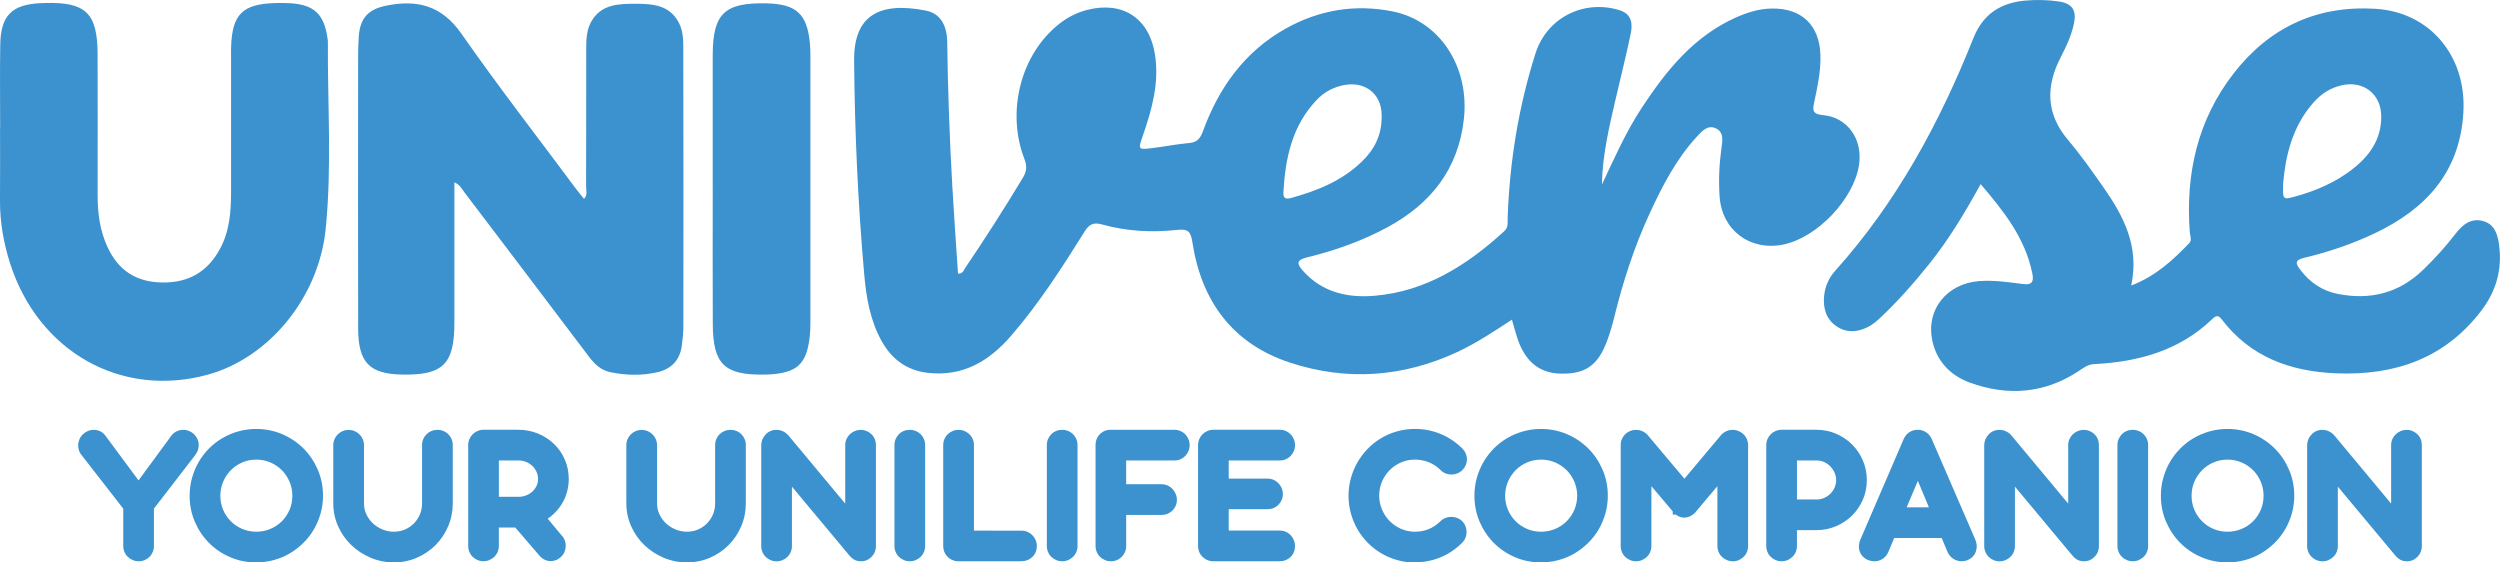<?xml version="1.0" encoding="UTF-8"?>
<svg id="Layer_2" data-name="Layer 2" xmlns="http://www.w3.org/2000/svg" viewBox="0 0 988.79 222.47">
  <defs>
    <style>
      .cls-1 {
        fill: #3b92cf;
        stroke-width: 0px;
      }
    </style>
  </defs>
  <g id="Layer_1-2" data-name="Layer 1">
    <g>
      <g>
        <path class="cls-1" d="M179.72,72.12c0,18.88,0,37.18,0,55.48,0,16.43-4.49,20.87-20.7,20.55-12.9-.26-17.32-4.74-17.36-18.2-.09-33.79-.04-67.57-.02-101.36,0-4.66-.05-9.33.25-13.97.47-7.33,3.62-10.88,10.69-12.35,12.23-2.54,22.07-.2,29.9,11.03,14.55,20.87,30.18,40.99,45.36,61.41.97,1.31,2.04,2.56,3.15,3.95,1.5-1.55.81-3.28.82-4.8.06-17.98.03-35.95.04-53.93,0-3.84.03-7.77,1.9-11.2,3.93-7.18,11.03-7.24,17.9-7.24,6.61,0,13.21.6,16.8,7.4,2.01,3.79,1.79,8.12,1.8,12.24.09,35.95.07,71.9.03,107.85,0,2.65-.27,5.32-.64,7.95-.78,5.45-4.08,8.98-9.48,10.25-6.26,1.47-12.54,1.31-18.81.01-3.85-.8-6.33-3.36-8.6-6.36-16.34-21.64-32.73-43.24-49.13-64.84-.96-1.27-1.62-2.87-3.91-3.87Z"/>
        <path class="cls-1" d="M.06,50.64C.06,39.66-.08,28.68.1,17.7.28,6.13,4.65,1.78,16.11,1.25c.5-.02,1-.04,1.5-.05,16.29-.5,20.93,3.9,20.99,20.17.07,18.64.03,37.28.01,55.91,0,7.06.9,13.92,3.9,20.41,4.26,9.23,11.32,13.88,21.6,14.04,10.36.16,17.9-4.13,22.83-13.16,3.89-7.11,4.45-14.87,4.45-22.75,0-17.64,0-35.28,0-52.92,0-1.5-.03-3,.02-4.49.45-12.75,4.55-16.82,17.36-17.2,1.99-.06,3.99-.04,5.98.07,9.33.52,13.39,4.28,14.74,13.59.07.49.19.99.19,1.48-.15,24.78,1.63,49.61-.88,74.31-2.76,27.11-22.5,50.88-46.56,57.51-34.25,9.44-67.07-9.03-78.27-44.07C1.39,95.99-.07,87.67,0,79.1c.08-9.48.02-18.97.02-28.46h.04Z"/>
        <path class="cls-1" d="M281.89,74.81c0-17.64-.03-35.28,0-52.92.03-16.51,4.62-20.92,21.25-20.56,11.87.26,16.12,4.18,17.2,15.94.17,1.82.19,3.66.2,5.49.01,34.78.01,69.56,0,104.34,0,1.99-.05,4-.27,5.98-1.22,10.9-4.93,14.35-15.99,15.03-.66.04-1.33.04-2,.05-15.76.24-20.28-4.1-20.36-19.93-.09-17.81-.02-35.61-.02-53.42Z"/>
        <path class="cls-1" d="M720.97,45.52c-4.03-.35-4.11-1.86-3.45-4.97,1.31-6.17,2.68-12.38,2.49-18.74-.37-11.98-7.54-18.7-19.45-18.43-4.91.11-9.49,1.54-13.93,3.52-16.71,7.44-27.59,21-37.28,35.73-6.29,9.55-10.89,20.01-15.77,30.38.19-11.23,2.7-22.03,5.19-32.82,2.05-8.9,4.31-17.76,6.17-26.7.85-4.09.57-8-4.64-9.54-14.17-4.2-28.56,3.19-33,17.2-6.67,21.05-10.2,42.65-10.99,64.71-.07,1.94.39,3.99-1.37,5.6-14.67,13.4-30.97,23.81-51.28,25.52-10.52.89-20.59-1.25-28.2-9.74-2.51-2.8-2.97-4.38,1.56-5.47,11.01-2.67,21.67-6.45,31.67-11.85,17.19-9.28,28.11-22.96,30.3-42.91,2.25-20.55-9.49-38.69-28.03-42.46-14.92-3.03-29.16-.67-42.43,6.75-16.33,9.13-26.48,23.42-32.77,40.65-1.06,2.89-2.33,4.36-5.49,4.63-4.79.41-9.54,1.37-14.32,1.96-5.94.73-5.87.69-3.92-4.95,3.62-10.43,6.55-21,4.75-32.21-2.3-14.29-12.86-21.09-26.88-17.44-4.09,1.06-7.75,2.94-11.05,5.57-15.09,11.96-20.96,34.55-13.67,53.42,1.06,2.75.94,4.79-.61,7.35-7.3,12.12-14.91,24.02-22.84,35.73-.59.88-.85,2.24-2.82,2.25-.76-11.54-1.61-23.09-2.26-34.64-1.06-18.94-1.78-37.9-2.01-56.87-.08-6.85-2.76-11.44-8.49-12.57-18.51-3.64-28.48,2.04-28.34,19.69.23,28.31,1.52,56.55,4.01,84.74.81,9.12,2.34,18.17,6.91,26.35,3.99,7.13,9.88,11.52,18.13,12.49,13.98,1.66,24.41-4.64,33.13-14.74,11.02-12.76,20.09-26.91,29-41.15,1.79-2.86,3.5-3.72,6.88-2.78,9.71,2.71,19.74,3.25,29.7,2.15,4.53-.5,5.41.82,6.05,4.97,3.59,23.32,15.94,40.11,38.69,47.56,22.38,7.32,44.6,5.75,66.08-4.23,7.54-3.51,14.46-8.11,21.6-12.8.79,2.7,1.41,5.1,2.19,7.45,3.01,9.05,8.61,13.64,16.8,13.89,10.02.3,15.06-3.18,18.7-13.09,1.09-2.96,1.98-6,2.74-9.06,3.46-14.08,7.88-27.82,13.95-41,5.02-10.9,10.49-21.56,18.7-30.5,1.96-2.13,4.33-4.95,7.64-3.32,3.28,1.61,2.52,5.08,2.11,8.05-.86,6.29-1.13,12.61-.69,18.93.92,13.29,11.99,21.57,25.07,18.97,13.45-2.68,28.06-18,30.08-31.55,1.51-10.12-4.54-18.83-14.31-19.67ZM507.6,76.1c.76-13.55,3.43-26.4,13.26-36.67,2.47-2.58,5.42-4.34,8.86-5.34,9.51-2.77,16.76,2.6,16.75,11.59.12,7.82-2.9,13.39-7.72,18.11-7.86,7.69-17.68,11.63-28.04,14.5-1.92.53-3.25.39-3.1-2.18Z"/>
        <path class="cls-1" d="M988.46,97.02c-.53-3.96-1.63-8.17-6.12-9.52-4.84-1.45-8.27,1.23-11.08,4.88-3.96,5.15-8.32,9.95-13,14.46-9.52,9.16-20.84,11.92-33.6,9.41-6.13-1.21-10.99-4.46-14.78-9.46-1.94-2.57-2.47-3.89,1.56-4.85,9.54-2.28,18.85-5.42,27.73-9.63,20.33-9.64,33.81-24.25,35.14-47.95,1.24-22.17-13.2-39.51-34.64-40.87-23.17-1.46-41.99,7.25-56.16,25.45-14.39,18.49-19.13,39.86-17.41,62.93.11,1.44.95,3.1-.25,4.33-6.44,6.66-13.15,12.97-22.92,16.73,3.3-15.43-2.97-27.4-10.94-38.78-4.48-6.4-8.99-12.83-14.03-18.78-8.84-10.43-8.85-21.32-2.84-32.88,2.15-4.14,4.1-8.35,5.11-12.94,1.21-5.46-.52-8.22-6.15-9.01-4.28-.6-8.61-.69-12.95-.32-9.8.84-16.81,5.32-20.58,14.77-13.39,33.57-30.38,65.03-54.71,92.12-2.5,2.78-4.01,6.17-4.37,9.89-.45,4.71.67,9.07,4.73,11.93,4.07,2.87,8.51,2.52,12.76.31,1.74-.91,3.31-2.23,4.75-3.58,7.04-6.62,13.4-13.87,19.44-21.41,7.7-9.62,14.02-20.14,20.23-31.43,9.26,10.83,17.63,21.43,20.44,35.33.64,3.18-.05,4.66-3.7,4.19-5.76-.74-11.52-1.62-17.39-1.16-12.64.99-20.98,11.16-18.51,23.32,1.68,8.27,7.14,14.01,14.9,16.83,14.91,5.41,29.39,4.37,42.92-4.5,1.92-1.26,3.63-2.69,6.21-2.82,17.55-.9,33.82-5.32,46.88-17.96,1.4-1.35,2.36-1.36,3.58.24,11.39,14.95,27.21,20.63,45.29,21.36,23.1.93,42.97-5.8,57.46-24.85,5.82-7.64,8.25-16.28,6.98-25.78ZM903.02,72.57c.94-10.92,3.6-22.57,12.09-32.12,3.06-3.45,6.78-5.8,11.32-6.77,8.49-1.8,15.31,3.57,15.39,12.28.09,9.3-4.8,15.95-11.84,21.3-6.55,4.98-13.98,8.17-21.87,10.37-5.27,1.47-5.26,1.49-5.09-5.06Z"/>
      </g>
      <g>
        <g>
          <path class="cls-1" d="M54.8,193.36l14.66-19.99c.4-.47.86-.83,1.39-1.05s1.07-.34,1.65-.34c.98,0,1.85.33,2.62.98.42.35.76.75,1.01,1.2.25.45.4.93.45,1.44.05.51,0,1.04-.15,1.58s-.43,1.07-.82,1.59l-16.73,21.67v15.52c0,.55-.11,1.08-.32,1.58-.21.5-.5.93-.86,1.27-.36.35-.79.63-1.28.84-.49.21-1.02.32-1.59.32s-1.08-.11-1.57-.32c-.5-.21-.94-.49-1.31-.84-.38-.35-.67-.77-.88-1.27-.21-.5-.32-1.02-.32-1.58v-15.49l-16.84-21.64c-.38-.42-.64-.89-.81-1.41-.16-.51-.23-1.03-.19-1.56s.18-1.04.41-1.54c.24-.5.58-.94,1.03-1.31.38-.35.8-.61,1.27-.79.47-.17.96-.26,1.46-.26.57,0,1.12.12,1.63.36.51.24.96.61,1.33,1.11l14.74,19.91Z"/>
          <path class="cls-1" d="M54.84,221.99c-.82,0-1.61-.16-2.36-.48-.71-.3-1.35-.71-1.89-1.22-.58-.54-1.04-1.2-1.36-1.96-.32-.74-.48-1.54-.48-2.35v-14.8l-16.38-21.05c-.54-.62-.93-1.32-1.17-2.07-.24-.75-.33-1.53-.28-2.3.06-.77.26-1.53.6-2.25.35-.75.86-1.4,1.52-1.96.56-.51,1.2-.9,1.91-1.16,1.51-.56,3.19-.51,4.62.16.81.38,1.52.96,2.09,1.72l13.13,17.74,13.14-17.9c.6-.71,1.32-1.25,2.13-1.6.77-.33,1.59-.5,2.44-.5,1.45,0,2.77.49,3.91,1.44.6.5,1.1,1.09,1.47,1.76.38.69.62,1.44.69,2.22.07.76,0,1.53-.21,2.31-.22.78-.61,1.54-1.16,2.27l-16.32,21.15v14.84c0,.82-.16,1.61-.48,2.36-.32.75-.76,1.4-1.31,1.93-.53.52-1.16.93-1.87,1.24-.73.32-1.54.48-2.39.48ZM37.1,173.99c-.26,0-.52.05-.77.14-.23.08-.42.2-.6.37l-.08.07c-.23.19-.39.4-.5.63-.13.28-.2.54-.22.82-.02.27.01.54.1.81.08.25.21.47.4.69l.08.1,17.26,22.18v16.17c0,.28.05.54.16.79.1.24.23.44.4.6.21.19.44.34.73.46.53.23,1.14.21,1.59,0,.27-.12.5-.26.69-.45.17-.16.3-.37.41-.62.11-.25.16-.51.16-.79v-16.21l17.14-22.21c.24-.31.4-.62.48-.91.08-.3.11-.58.09-.84-.02-.24-.09-.46-.21-.67-.13-.23-.3-.43-.54-.63-.69-.57-1.49-.65-2.21-.34-.22.1-.42.25-.61.46l-16.22,22.11-16.35-22.09c-.17-.22-.35-.38-.57-.48-.25-.11-.51-.17-.79-.17Z"/>
        </g>
        <g>
          <path class="cls-1" d="M101.3,171.65c3.38,0,6.55.64,9.53,1.91,2.97,1.27,5.57,3.02,7.78,5.23,2.21,2.21,3.96,4.8,5.23,7.76s1.91,6.13,1.91,9.51c0,2.25-.29,4.41-.88,6.49-.59,2.08-1.41,4.01-2.46,5.81-1.05,1.8-2.33,3.44-3.83,4.93-1.5,1.49-3.15,2.76-4.95,3.83-1.8,1.06-3.74,1.88-5.83,2.46s-4.26.86-6.51.86c-3.38,0-6.54-.64-9.51-1.91-2.96-1.27-5.54-3.02-7.73-5.23-2.19-2.21-3.91-4.79-5.18-7.74-1.26-2.95-1.89-6.11-1.89-9.49,0-2.25.29-4.41.86-6.49.58-2.07,1.39-4.02,2.44-5.83,1.05-1.81,2.31-3.46,3.79-4.95,1.48-1.49,3.11-2.76,4.91-3.81s3.74-1.87,5.81-2.46c2.07-.59,4.24-.88,6.49-.88ZM101.34,179.79c-2.25,0-4.36.43-6.32,1.28-1.96.85-3.67,2.01-5.14,3.49-1.46,1.48-2.62,3.2-3.47,5.17-.85,1.98-1.27,4.09-1.27,6.34s.42,4.4,1.27,6.38c.85,1.98,2.01,3.69,3.47,5.16,1.46,1.46,3.17,2.61,5.14,3.45,1.96.84,4.07,1.26,6.32,1.26s4.37-.42,6.36-1.26c1.99-.84,3.71-1.99,5.17-3.45,1.46-1.46,2.62-3.18,3.47-5.16.85-1.97,1.27-4.1,1.27-6.38s-.43-4.36-1.27-6.34c-.85-1.97-2.01-3.7-3.47-5.17-1.46-1.47-3.19-2.64-5.17-3.49-1.99-.85-4.11-1.28-6.36-1.28Z"/>
          <path class="cls-1" d="M101.3,222.44c-3.63,0-7.1-.7-10.3-2.08-3.19-1.37-6-3.28-8.36-5.66-2.35-2.38-4.24-5.2-5.59-8.36-1.36-3.19-2.05-6.64-2.05-10.27,0-2.42.31-4.78.94-7.02.62-2.23,1.5-4.35,2.63-6.3,1.13-1.95,2.51-3.75,4.1-5.36,1.59-1.61,3.38-2.99,5.33-4.13,1.94-1.13,4.05-2.02,6.28-2.65,2.24-.64,4.61-.96,7.03-.96,3.63,0,7.1.7,10.31,2.07,3.2,1.37,6.02,3.27,8.41,5.65,2.38,2.38,4.28,5.2,5.65,8.39,1.38,3.2,2.08,6.66,2.08,10.3,0,2.42-.32,4.79-.96,7.03-.63,2.23-1.52,4.34-2.65,6.28-1.13,1.94-2.53,3.74-4.15,5.34-1.61,1.6-3.41,2.99-5.34,4.13-1.94,1.15-4.07,2.04-6.32,2.66-2.25.62-4.62.93-7.04.93ZM101.3,173.65c-2.05,0-4.05.27-5.94.81-1.9.54-3.7,1.3-5.35,2.26-1.64.96-3.15,2.13-4.5,3.49-1.35,1.36-2.52,2.89-3.48,4.54-.96,1.66-1.71,3.46-2.24,5.36-.52,1.89-.79,3.89-.79,5.95,0,3.09.58,6.02,1.73,8.7,1.16,2.7,2.76,5.1,4.76,7.12,2,2.02,4.38,3.63,7.09,4.8,2.7,1.16,5.63,1.75,8.72,1.75,2.06,0,4.07-.27,5.98-.79,1.91-.53,3.71-1.28,5.35-2.25,1.65-.97,3.18-2.16,4.56-3.52,1.37-1.36,2.55-2.88,3.51-4.52.96-1.65,1.72-3.45,2.26-5.35.53-1.89.81-3.89.81-5.94,0-3.09-.59-6.02-1.75-8.72-1.17-2.72-2.79-5.12-4.81-7.14-2.02-2.02-4.43-3.64-7.16-4.81-2.71-1.16-5.65-1.75-8.74-1.75ZM101.34,214.3c-2.51,0-4.9-.48-7.1-1.42-2.19-.93-4.13-2.24-5.77-3.88-1.64-1.64-2.95-3.58-3.89-5.78-.95-2.22-1.44-4.63-1.44-7.17s.48-4.91,1.44-7.13c.94-2.19,2.25-4.14,3.89-5.79,1.64-1.65,3.58-2.97,5.76-3.92,2.21-.96,4.6-1.44,7.11-1.44s4.91.48,7.14,1.44c2.22.95,4.17,2.27,5.81,3.92,1.63,1.65,2.94,3.6,3.89,5.79.95,2.22,1.44,4.62,1.44,7.13s-.48,4.95-1.44,7.17c-.95,2.2-2.26,4.14-3.89,5.78-1.64,1.64-3.6,2.94-5.81,3.88-2.23.94-4.62,1.41-7.13,1.41ZM101.34,181.79c-1.96,0-3.82.37-5.52,1.11-1.72.74-3.24,1.77-4.51,3.06-1.28,1.29-2.31,2.82-3.05,4.56-.74,1.71-1.11,3.58-1.11,5.55s.37,3.87,1.11,5.58c.74,1.73,1.77,3.26,3.05,4.53,1.27,1.27,2.79,2.29,4.51,3.02,1.7.73,3.57,1.1,5.53,1.1s3.85-.37,5.58-1.1c1.74-.73,3.27-1.75,4.54-3.02,1.28-1.28,2.3-2.8,3.05-4.53.74-1.71,1.11-3.59,1.11-5.58s-.37-3.83-1.11-5.55c-.75-1.73-1.77-3.27-3.05-4.56-1.27-1.28-2.8-2.31-4.54-3.06-1.73-.74-3.6-1.11-5.57-1.11Z"/>
        </g>
        <g>
          <path class="cls-1" d="M141.95,199.1c0,1.85.38,3.58,1.12,5.18.75,1.6,1.76,2.99,3.04,4.18,1.27,1.19,2.75,2.12,4.42,2.81,1.67.69,3.42,1.03,5.25,1.03s3.54-.34,5.14-1.03c1.6-.69,2.99-1.62,4.16-2.81,1.17-1.19,2.11-2.58,2.79-4.18.69-1.6,1.03-3.32,1.03-5.18v-23.1c0-.58.11-1.11.32-1.59.21-.49.51-.91.88-1.28.38-.36.81-.64,1.31-.84.5-.2,1.02-.3,1.57-.3s1.11.1,1.59.3c.49.2.91.48,1.28.84.36.36.65.79.86,1.28.21.49.32,1.02.32,1.59v23.1c0,2.93-.56,5.69-1.67,8.29-1.11,2.6-2.63,4.86-4.56,6.79s-4.18,3.45-6.77,4.58c-2.59,1.12-5.36,1.69-8.31,1.69s-5.75-.56-8.4-1.69-4.98-2.65-6.99-4.58c-2.01-1.92-3.61-4.19-4.78-6.79-1.18-2.6-1.76-5.36-1.76-8.29v-23.02c0-.57.11-1.11.32-1.59.21-.49.5-.91.86-1.27.36-.36.79-.65,1.29-.86.5-.21,1.02-.32,1.58-.32s1.11.11,1.59.32c.49.21.92.5,1.29.86.38.36.67.79.88,1.27.21.49.32,1.02.32,1.59v23.02Z"/>
          <path class="cls-1" d="M155.75,222.44c-3.21,0-6.3-.62-9.18-1.85-2.86-1.21-5.42-2.89-7.59-4.97-2.19-2.09-3.95-4.59-5.22-7.41-1.29-2.85-1.94-5.91-1.94-9.11v-23.02c0-.85.16-1.65.49-2.39.31-.72.74-1.35,1.28-1.89.54-.54,1.19-.98,1.93-1.29,1.52-.65,3.3-.62,4.75,0,.71.31,1.34.73,1.88,1.26.56.55,1.01,1.19,1.33,1.91.32.74.49,1.54.49,2.39v23.02c0,1.55.31,3,.94,4.33.64,1.36,1.51,2.56,2.59,3.57,1.09,1.02,2.38,1.83,3.82,2.43,2.84,1.17,6.15,1.17,8.84.01,1.35-.58,2.54-1.38,3.53-2.38.99-1,1.79-2.2,2.38-3.56.58-1.34.87-2.82.87-4.39v-23.1c0-.85.16-1.66.49-2.39.31-.72.76-1.37,1.32-1.91.56-.54,1.22-.97,1.96-1.26,1.5-.6,3.24-.58,4.67,0,.73.3,1.38.73,1.93,1.28.54.54.97,1.18,1.28,1.89.32.74.49,1.55.49,2.39v23.1c0,3.18-.62,6.24-1.83,9.07-1.21,2.82-2.88,5.32-4.98,7.42-2.09,2.09-4.58,3.78-7.39,5-2.83,1.23-5.89,1.85-9.1,1.85ZM137.87,174.02c-.28,0-.54.05-.79.16-.26.11-.48.25-.66.43s-.33.4-.44.66c-.1.23-.15.5-.15.79v23.02c0,2.63.53,5.14,1.58,7.46,1.06,2.35,2.52,4.43,4.34,6.17,1.83,1.75,3.98,3.15,6.39,4.18,2.39,1.01,4.95,1.53,7.62,1.53s5.19-.51,7.51-1.52c2.34-1.02,4.41-2.42,6.15-4.16,1.73-1.73,3.12-3.81,4.13-6.16,1-2.34,1.51-4.86,1.51-7.5v-23.1c0-.3-.05-.56-.15-.8-.11-.26-.26-.47-.44-.66-.17-.17-.38-.31-.62-.41-.47-.19-1.12-.21-1.67,0-.26.1-.48.24-.67.43-.19.18-.33.39-.44.63-.1.24-.15.5-.15.8v23.1c0,2.12-.4,4.12-1.19,5.96-.78,1.83-1.86,3.44-3.21,4.8-1.35,1.37-2.97,2.46-4.79,3.24-3.67,1.58-8.11,1.58-11.94.01-1.89-.78-3.58-1.85-5.03-3.2-1.46-1.36-2.63-2.97-3.49-4.8-.87-1.86-1.31-3.89-1.31-6.02v-23.02c0-.3-.05-.56-.15-.8-.11-.25-.25-.45-.44-.64-.2-.2-.43-.35-.7-.47-.23-.1-.5-.15-.79-.15Z"/>
        </g>
        <g>
          <path class="cls-1" d="M187.18,176.07c0-.57.11-1.11.32-1.61.21-.5.5-.93.86-1.29.36-.36.79-.65,1.29-.86.5-.21,1.02-.32,1.57-.32h13.76c2.48,0,4.8.44,6.98,1.33,2.17.89,4.08,2.11,5.72,3.68,1.64,1.56,2.92,3.41,3.86,5.55.94,2.14,1.41,4.44,1.41,6.92,0,1.68-.23,3.28-.67,4.82-.45,1.54-1.09,2.95-1.91,4.24-.83,1.29-1.81,2.45-2.94,3.49-1.14,1.04-2.41,1.92-3.81,2.64l6.94,8.36c.42.4.74.86.94,1.37.2.51.29,1.03.28,1.56-.01.52-.12,1.04-.32,1.54-.2.5-.5.94-.9,1.31-.4.4-.83.69-1.29.88-.46.19-.93.28-1.41.28-1.03,0-1.93-.39-2.7-1.16l-10.43-12.11h-9.41v9.3c0,.55-.11,1.08-.32,1.58-.21.5-.51.93-.88,1.27-.38.35-.81.63-1.29.84-.49.21-1.02.32-1.59.32s-1.08-.11-1.57-.32c-.5-.21-.93-.49-1.29-.84-.36-.35-.65-.77-.86-1.27-.21-.5-.32-1.02-.32-1.58v-39.9ZM195.31,180.12v18.38h9.75c1.35,0,2.62-.24,3.81-.71,1.19-.47,2.22-1.12,3.09-1.93.87-.81,1.57-1.77,2.08-2.87.51-1.1.77-2.27.77-3.52s-.26-2.48-.77-3.62c-.51-1.14-1.21-2.13-2.08-2.98-.88-.85-1.91-1.52-3.09-2.01-1.19-.49-2.44-.73-3.77-.73h-9.79Z"/>
          <path class="cls-1" d="M191.23,221.99c-.82,0-1.61-.16-2.36-.48-.72-.31-1.36-.73-1.9-1.25-.55-.53-1-1.19-1.31-1.93-.32-.74-.48-1.54-.48-2.35v-39.9c0-.84.16-1.65.48-2.4.31-.73.74-1.38,1.29-1.93.54-.54,1.19-.98,1.93-1.29.75-.32,1.54-.48,2.36-.48h13.76c2.72,0,5.32.5,7.73,1.48,2.4.98,4.53,2.35,6.34,4.08,1.82,1.74,3.27,3.82,4.31,6.19,1.04,2.38,1.57,4.98,1.57,7.72,0,1.86-.25,3.67-.76,5.38-.5,1.71-1.22,3.31-2.15,4.75-.92,1.43-2.02,2.74-3.28,3.89-.67.61-1.38,1.17-2.13,1.68l5.38,6.48c.59.58,1.04,1.25,1.33,2,.3.76.44,1.55.42,2.33-.02.77-.17,1.52-.46,2.23-.31.77-.77,1.45-1.39,2.03-.54.54-1.2.99-1.91,1.28-.7.28-1.43.43-2.16.43-1.55,0-2.97-.6-4.11-1.75l-.1-.11-9.83-11.42h-6.5v7.3c0,.82-.16,1.61-.48,2.36-.32.76-.78,1.42-1.36,1.96-.54.5-1.17.91-1.86,1.22-.73.32-1.54.48-2.39.48ZM191.23,173.99c-.28,0-.54.05-.79.16-.26.11-.48.26-.66.44-.18.18-.32.4-.43.66-.11.25-.16.53-.16.83v39.9c0,.28.05.54.16.79.11.25.24.46.41.62.19.18.41.33.69.44.53.23,1.14.21,1.59,0,.28-.12.52-.28.73-.47.17-.16.3-.35.41-.6.11-.25.16-.51.16-.79v-11.3h12.33l10.97,12.74c.56.54,1.18.68,1.89.4.21-.09.42-.23.63-.44.23-.22.37-.41.46-.64.11-.28.17-.56.18-.84,0-.26-.04-.51-.15-.78-.09-.23-.24-.44-.45-.64l-.17-.18-8.52-10.27,2.2-1.14c1.24-.64,2.38-1.43,3.38-2.35,1-.92,1.88-1.95,2.61-3.09.72-1.12,1.28-2.37,1.68-3.72.39-1.35.59-2.78.59-4.26,0-2.19-.42-4.24-1.24-6.12-.83-1.88-1.97-3.53-3.41-4.91-1.45-1.38-3.16-2.48-5.09-3.27-1.92-.78-4.02-1.18-6.22-1.18h-13.76ZM205.06,200.5h-11.75v-22.38h11.79c1.58,0,3.1.3,4.53.88,1.42.58,2.67,1.4,3.73,2.42,1.05,1.02,1.9,2.23,2.51,3.59.63,1.39.95,2.89.95,4.44s-.32,3.01-.96,4.37c-.62,1.33-1.47,2.5-2.53,3.49-1.05.98-2.3,1.76-3.71,2.32-1.42.57-2.95.86-4.55.86ZM197.31,196.5h7.75c1.09,0,2.12-.19,3.06-.57.95-.38,1.79-.9,2.48-1.54.69-.64,1.22-1.38,1.63-2.25.39-.84.58-1.72.58-2.68s-.19-1.91-.59-2.8c-.41-.9-.96-1.7-1.65-2.37-.69-.67-1.52-1.2-2.46-1.59-.94-.39-1.95-.58-3.01-.58h-7.79v14.38Z"/>
        </g>
        <g>
          <path class="cls-1" d="M257.86,199.1c0,1.85.38,3.58,1.12,5.18.75,1.6,1.76,2.99,3.04,4.18,1.27,1.19,2.75,2.12,4.42,2.81,1.67.69,3.42,1.03,5.25,1.03s3.54-.34,5.14-1.03c1.6-.69,2.99-1.62,4.16-2.81,1.17-1.19,2.11-2.58,2.79-4.18.69-1.6,1.03-3.32,1.03-5.18v-23.1c0-.58.11-1.11.32-1.59.21-.49.51-.91.88-1.28.38-.36.81-.64,1.31-.84.5-.2,1.02-.3,1.57-.3s1.11.1,1.59.3c.49.2.91.48,1.28.84.36.36.65.79.86,1.28.21.49.32,1.02.32,1.59v23.1c0,2.93-.56,5.69-1.67,8.29-1.11,2.6-2.63,4.86-4.56,6.79s-4.18,3.45-6.77,4.58c-2.59,1.12-5.36,1.69-8.31,1.69s-5.75-.56-8.4-1.69-4.98-2.65-6.99-4.58c-2.01-1.92-3.61-4.19-4.78-6.79-1.18-2.6-1.76-5.36-1.76-8.29v-23.02c0-.57.11-1.11.32-1.59.21-.49.5-.91.86-1.27.36-.36.79-.65,1.29-.86.5-.21,1.02-.32,1.58-.32s1.11.11,1.59.32c.49.21.92.5,1.29.86.38.36.67.79.88,1.27.21.49.32,1.02.32,1.59v23.02Z"/>
          <path class="cls-1" d="M271.66,222.44c-3.21,0-6.3-.62-9.18-1.85-2.86-1.21-5.42-2.89-7.59-4.97-2.19-2.09-3.95-4.59-5.22-7.41-1.29-2.85-1.94-5.91-1.94-9.11v-23.02c0-.85.16-1.65.49-2.39.31-.72.74-1.35,1.28-1.89.54-.54,1.19-.98,1.93-1.29,1.52-.65,3.3-.62,4.75,0,.71.31,1.34.73,1.88,1.26.56.55,1.01,1.19,1.33,1.91.32.74.49,1.54.49,2.39v23.02c0,1.55.31,3,.94,4.33.64,1.36,1.51,2.56,2.59,3.57,1.09,1.02,2.38,1.83,3.82,2.43,2.84,1.17,6.15,1.17,8.84.01,1.35-.58,2.54-1.38,3.53-2.38.99-1,1.79-2.2,2.38-3.56.58-1.34.87-2.82.87-4.39v-23.1c0-.85.16-1.66.49-2.39.31-.72.76-1.37,1.32-1.91.56-.54,1.22-.97,1.96-1.26,1.5-.6,3.24-.58,4.67,0,.73.3,1.38.73,1.93,1.28.54.54.97,1.18,1.28,1.89.32.74.49,1.55.49,2.39v23.1c0,3.18-.62,6.24-1.83,9.07-1.21,2.82-2.88,5.32-4.98,7.42-2.09,2.09-4.58,3.78-7.39,5-2.83,1.23-5.89,1.85-9.1,1.85ZM253.78,174.02c-.28,0-.54.05-.79.16-.26.11-.48.25-.66.43s-.33.4-.44.66c-.1.23-.15.5-.15.79v23.02c0,2.63.53,5.14,1.58,7.46,1.06,2.35,2.52,4.43,4.34,6.17,1.83,1.75,3.98,3.15,6.39,4.18,2.39,1.01,4.95,1.53,7.62,1.53s5.19-.51,7.51-1.52c2.34-1.02,4.41-2.42,6.15-4.16,1.73-1.73,3.12-3.81,4.13-6.16,1-2.34,1.51-4.86,1.51-7.5v-23.1c0-.3-.05-.56-.15-.8-.11-.26-.26-.47-.44-.66-.17-.17-.38-.31-.62-.41-.47-.19-1.12-.21-1.67,0-.26.1-.48.24-.67.43-.19.18-.33.39-.44.63-.1.24-.15.5-.15.8v23.1c0,2.12-.4,4.12-1.19,5.96-.78,1.83-1.86,3.44-3.21,4.8-1.35,1.37-2.97,2.46-4.79,3.24-3.67,1.58-8.11,1.58-11.94.01-1.89-.78-3.58-1.85-5.03-3.2-1.46-1.36-2.63-2.97-3.49-4.8-.87-1.86-1.31-3.89-1.31-6.02v-23.02c0-.3-.05-.56-.15-.8-.11-.25-.25-.45-.44-.64-.2-.2-.43-.35-.7-.47-.23-.1-.5-.15-.79-.15Z"/>
        </g>
        <g>
          <path class="cls-1" d="M311.22,186.95v29.02c0,.55-.11,1.08-.32,1.58-.21.5-.51.93-.88,1.27-.38.35-.81.63-1.29.84-.49.21-1.02.32-1.59.32s-1.08-.11-1.57-.32c-.5-.21-.93-.49-1.29-.84-.36-.35-.65-.77-.86-1.27-.21-.5-.32-1.02-.32-1.58v-39.86c0-1.07.35-1.99,1.05-2.74.32-.42.74-.76,1.24-1.01.5-.25,1.09-.38,1.76-.38.6,0,1.18.13,1.74.39.56.26,1.06.64,1.48,1.14l25.95,31.16v-28.69c0-.58.11-1.11.34-1.59.23-.49.52-.91.9-1.26s.81-.63,1.31-.84c.5-.21,1.04-.32,1.61-.32s1.1.11,1.58.32c.47.21.89.49,1.26.84.36.35.64.77.84,1.26.2.49.3,1.02.3,1.59v39.97c0,.65-.14,1.25-.41,1.8-.28.55-.65,1-1.12,1.35-.3.28-.64.49-1.03.64s-.83.23-1.33.23h-.23c-.6-.02-1.12-.17-1.57-.43-.45-.26-.88-.64-1.28-1.14l-26.25-31.46Z"/>
          <path class="cls-1" d="M340.55,221.99h-.23c-1.01-.04-1.85-.28-2.58-.7-.66-.39-1.28-.93-1.83-1.62l-22.69-27.19v23.51c0,.82-.16,1.61-.48,2.36-.32.76-.78,1.42-1.36,1.96-.54.5-1.17.91-1.86,1.22-1.44.63-3.23.65-4.75,0-.72-.31-1.36-.73-1.9-1.25-.55-.53-1-1.19-1.31-1.93-.32-.74-.48-1.54-.48-2.35v-39.86c0-1.54.53-2.93,1.52-4.03.5-.63,1.13-1.14,1.87-1.51,1.48-.74,3.5-.82,5.24,0,.82.38,1.55.94,2.16,1.66l22.43,26.93v-23.16c0-.86.18-1.68.52-2.43.33-.72.79-1.35,1.35-1.88.54-.51,1.18-.92,1.9-1.22,1.5-.64,3.33-.63,4.79.02.69.31,1.3.72,1.83,1.23.56.54,1,1.19,1.3,1.93.3.73.45,1.52.45,2.35v39.97c0,.96-.21,1.87-.62,2.69-.4.8-.95,1.47-1.64,2-.46.41-1,.73-1.58.96-.62.24-1.31.36-2.05.36ZM309.22,181.43l29.79,35.7c.27.34.51.56.75.7.17.1.38.15.65.16h.14c.25,0,.46-.03.61-.09.15-.06.29-.14.4-.25l.17-.14c.22-.16.39-.37.52-.64.14-.27.2-.57.2-.91v-39.97c0-.31-.05-.59-.15-.84-.09-.23-.22-.42-.38-.58-.19-.19-.42-.34-.68-.46-.44-.2-1.09-.2-1.59.02-.29.12-.52.27-.73.46-.19.17-.33.38-.45.63-.1.22-.15.47-.15.76v34.21l-29.49-35.41c-.23-.27-.49-.47-.79-.61-.64-.3-1.36-.24-1.77-.04-.23.11-.4.26-.54.44l-.13.15c-.35.38-.51.8-.51,1.37v39.86c0,.28.05.54.16.79.11.25.24.46.41.62.19.18.41.33.69.44.53.23,1.14.21,1.59,0,.28-.12.52-.28.73-.47.17-.16.3-.35.41-.6.11-.25.16-.51.16-.79v-34.54Z"/>
        </g>
        <g>
          <path class="cls-1" d="M363.91,215.97c0,.55-.11,1.08-.32,1.58-.21.5-.51.93-.88,1.27-.38.35-.81.63-1.29.84-.49.21-1.02.32-1.59.32s-1.08-.11-1.57-.32c-.5-.21-.93-.49-1.29-.84-.36-.35-.65-.77-.86-1.27-.21-.5-.32-1.02-.32-1.58v-39.97c0-.58.11-1.11.32-1.59.21-.49.5-.91.86-1.28.36-.36.79-.64,1.29-.84.5-.2,1.02-.3,1.57-.3s1.11.1,1.59.3c.49.2.92.48,1.29.84.38.36.67.79.88,1.28.21.49.32,1.02.32,1.59v39.97Z"/>
          <path class="cls-1" d="M359.82,221.99c-.82,0-1.61-.16-2.36-.48-.72-.31-1.36-.73-1.9-1.25-.55-.53-1-1.19-1.31-1.93-.32-.74-.48-1.54-.48-2.35v-39.97c0-.85.16-1.66.49-2.39.31-.71.74-1.35,1.28-1.89.55-.55,1.21-.99,1.96-1.29,1.5-.6,3.24-.58,4.67,0,.72.3,1.37.72,1.92,1.25.56.55,1.01,1.19,1.33,1.92.32.74.49,1.55.49,2.39v39.97c0,.82-.16,1.61-.48,2.36-.32.76-.78,1.42-1.36,1.96-.54.5-1.17.91-1.86,1.22-.73.32-1.54.48-2.39.48ZM359.82,173.99c-.3,0-.57.05-.83.16-.25.1-.45.23-.62.4-.18.19-.33.4-.44.66-.1.24-.15.5-.15.8v39.97c0,.28.05.54.16.79.11.25.24.46.41.62.19.18.41.33.69.44.53.23,1.14.21,1.59,0,.28-.12.52-.28.73-.47.17-.16.3-.35.41-.6.11-.25.16-.51.16-.79v-39.97c0-.3-.05-.56-.15-.8-.11-.25-.25-.45-.44-.64-.19-.19-.41-.33-.66-.43-.24-.1-.52-.15-.83-.15Z"/>
        </g>
        <g>
          <path class="cls-1" d="M383.19,211.85l20.81.04c.58,0,1.11.11,1.59.32.49.21.91.51,1.28.88.36.38.65.81.86,1.29.21.49.32,1.02.32,1.59,0,1.18-.39,2.14-1.16,2.89-.78.75-1.74,1.12-2.89,1.12h-25.33c-.14,0-.27-.02-.39-.08-.1,0-.2-.02-.3-.07-.85-.23-1.55-.69-2.1-1.39-.55-.7-.82-1.52-.82-2.48v-39.97c0-.58.11-1.11.32-1.59.21-.49.5-.91.86-1.26.36-.35.79-.63,1.29-.84.5-.21,1.02-.32,1.57-.32s1.11.11,1.59.32c.49.21.92.49,1.29.84s.67.77.88,1.26c.21.49.32,1.02.32,1.59v35.85Z"/>
          <path class="cls-1" d="M404,221.99h-25.33c-.28,0-.55-.04-.81-.11-.19-.03-.37-.08-.55-.15-1.21-.35-2.22-1.04-3-2.04-.83-1.06-1.25-2.31-1.25-3.71v-39.97c0-.85.16-1.66.49-2.39.31-.72.75-1.36,1.31-1.89.54-.52,1.18-.94,1.9-1.25,1.52-.65,3.3-.62,4.75,0,.69.3,1.32.71,1.86,1.22.57.54,1.03,1.18,1.35,1.92.32.74.49,1.55.49,2.39v33.85l18.82.03c.84,0,1.65.16,2.39.48.73.32,1.37.76,1.92,1.32.53.55.95,1.18,1.26,1.88.32.74.49,1.55.49,2.39,0,1.71-.61,3.2-1.77,4.32-1.14,1.1-2.62,1.69-4.28,1.69ZM378.85,217.99h25.15c.63,0,1.1-.17,1.5-.56.26-.25.55-.64.55-1.45,0-.3-.05-.56-.15-.8-.12-.27-.27-.5-.47-.7-.18-.19-.39-.33-.64-.44-.23-.1-.49-.15-.79-.15l-22.81-.04v-37.85c0-.3-.05-.56-.15-.8-.1-.23-.24-.43-.41-.59-.21-.2-.45-.35-.73-.47-.46-.2-1.07-.21-1.59,0-.28.12-.5.26-.69.44-.17.17-.31.37-.42.61-.1.24-.15.5-.15.8v39.97c0,.5.13.89.4,1.24.28.36.61.58,1.04.69l.37.08Z"/>
        </g>
        <g>
          <path class="cls-1" d="M424.17,215.97c0,.55-.11,1.08-.32,1.58-.21.5-.51.93-.88,1.27-.38.35-.81.63-1.29.84-.49.21-1.02.32-1.59.32s-1.08-.11-1.57-.32c-.5-.21-.93-.49-1.29-.84-.36-.35-.65-.77-.86-1.27-.21-.5-.32-1.02-.32-1.58v-39.97c0-.58.11-1.11.32-1.59.21-.49.5-.91.86-1.28.36-.36.79-.64,1.29-.84.5-.2,1.02-.3,1.57-.3s1.11.1,1.59.3c.49.2.92.48,1.29.84.38.36.67.79.88,1.28.21.49.32,1.02.32,1.59v39.97Z"/>
          <path class="cls-1" d="M420.09,221.99c-.82,0-1.61-.16-2.36-.48-.72-.31-1.36-.73-1.9-1.25-.55-.53-1-1.19-1.31-1.93-.32-.74-.48-1.54-.48-2.35v-39.97c0-.85.16-1.66.49-2.39.31-.71.74-1.35,1.28-1.89.55-.55,1.21-.99,1.96-1.29,1.5-.6,3.24-.58,4.67,0,.72.3,1.37.72,1.92,1.25.56.55,1.01,1.19,1.33,1.92.32.74.49,1.55.49,2.39v39.97c0,.82-.16,1.61-.48,2.36-.32.76-.78,1.42-1.36,1.96-.54.5-1.17.91-1.86,1.22-.73.32-1.54.48-2.39.48ZM420.09,173.99c-.3,0-.57.05-.83.16-.25.1-.45.23-.62.4-.18.19-.33.4-.44.66-.1.24-.15.5-.15.8v39.97c0,.28.05.54.16.79.11.25.24.46.41.62.19.18.41.33.69.44.53.23,1.14.21,1.59,0,.28-.12.52-.28.73-.47.17-.16.3-.35.41-.6.11-.25.16-.51.16-.79v-39.97c0-.3-.05-.56-.15-.8-.11-.25-.25-.45-.44-.64-.19-.19-.41-.33-.66-.43-.24-.1-.52-.15-.83-.15Z"/>
        </g>
        <g>
          <path class="cls-1" d="M464.52,171.99c.57,0,1.11.11,1.59.32s.91.5,1.26.86c.35.36.63.79.84,1.29.21.5.32,1.04.32,1.61s-.11,1.08-.32,1.58c-.21.5-.49.93-.84,1.29-.35.36-.77.65-1.26.86s-1.02.32-1.59.32h-21.08v13.39h16.01c.57,0,1.11.11,1.59.34.49.23.91.53,1.27.92.36.39.65.83.86,1.33.21.5.32,1.04.32,1.61s-.11,1.07-.32,1.56c-.21.49-.5.91-.86,1.26-.36.35-.79.62-1.27.82-.49.2-1.02.3-1.59.3h-16.01v14.32c0,.58-.11,1.11-.32,1.59-.21.49-.51.91-.88,1.28s-.81.64-1.29.84c-.49.2-1.02.3-1.59.3s-1.11-.11-1.59-.32c-.49-.21-.91-.49-1.27-.84-.36-.35-.65-.77-.86-1.27-.21-.5-.32-1.02-.32-1.58v-40.09c0-.42.07-.87.23-1.33.15-.46.39-.88.71-1.26.32-.38.74-.69,1.24-.94.5-.25,1.12-.38,1.88-.38h25.16Z"/>
          <path class="cls-1" d="M439.36,221.99c-.85,0-1.66-.16-2.39-.49-.7-.31-1.33-.72-1.87-1.24-.55-.53-1-1.19-1.31-1.93-.32-.74-.48-1.54-.48-2.35v-40.09c0-.63.11-1.29.32-1.95.23-.72.6-1.37,1.1-1.95.5-.57,1.12-1.05,1.85-1.42.78-.39,1.71-.59,2.77-.59h25.16c.85,0,1.65.16,2.39.49.72.32,1.36.75,1.89,1.3.52.54.94,1.18,1.25,1.9.32.75.48,1.56.48,2.4s-.16,1.61-.48,2.36c-.31.73-.73,1.37-1.25,1.9-.53.55-1.17.99-1.9,1.31-.74.32-1.54.49-2.39.49h-19.08v9.39h14.01c.86,0,1.68.18,2.43.52.72.33,1.36.79,1.9,1.37.52.56.94,1.2,1.24,1.91.32.75.48,1.56.48,2.4s-.16,1.61-.48,2.35c-.32.73-.76,1.37-1.31,1.9-.54.53-1.19.94-1.91,1.24-.72.3-1.52.45-2.35.45h-14.01v12.32c0,.85-.16,1.65-.48,2.39-.32.73-.76,1.37-1.33,1.92-.56.54-1.2.96-1.92,1.26-.73.3-1.52.45-2.35.45ZM439.36,173.99c-.57,0-.86.1-.98.16-.26.13-.47.28-.62.46-.15.17-.25.36-.32.56-.08.26-.13.5-.13.71v40.09c0,.28.05.54.16.79.11.25.24.46.41.62.19.19.42.33.68.45.49.21,1.15.2,1.63,0,.25-.1.47-.25.66-.43.19-.18.33-.39.44-.64.1-.23.15-.49.15-.79v-16.32h18.01c.32,0,.59-.05.83-.15.26-.1.47-.24.65-.41.17-.17.31-.37.42-.62.1-.23.15-.48.15-.76,0-.31-.05-.58-.16-.83-.12-.28-.28-.53-.48-.75-.19-.2-.4-.35-.65-.47-.22-.1-.47-.15-.75-.15h-18.01v-17.39h23.08c.3,0,.56-.05.79-.15.25-.11.45-.24.62-.42.18-.19.32-.41.44-.69.11-.25.16-.51.16-.79,0-.31-.05-.58-.16-.83-.12-.27-.26-.5-.44-.69-.17-.17-.37-.31-.62-.42-.23-.1-.49-.15-.79-.15h-25.16Z"/>
        </g>
        <g>
          <path class="cls-1" d="M479.6,219.99c-1.08-.1-1.97-.52-2.68-1.26-.71-.74-1.07-1.67-1.07-2.79v-39.86c0-.57.11-1.11.32-1.61.21-.5.5-.93.86-1.29.36-.36.79-.65,1.29-.86.5-.21,1.04-.32,1.61-.32h26.25c.57,0,1.11.11,1.59.32s.91.5,1.26.86c.35.36.63.79.84,1.29.21.5.32,1.04.32,1.61s-.11,1.08-.32,1.58c-.21.5-.49.93-.84,1.29-.35.36-.77.65-1.26.86s-1.02.32-1.59.32h-22.2v11.17h17.36c.57,0,1.11.11,1.59.32.49.21.91.51,1.27.88.36.38.65.81.86,1.31s.32,1.04.32,1.61-.11,1.07-.32,1.56c-.21.49-.5.91-.86,1.27-.36.36-.79.64-1.27.84-.49.2-1.02.3-1.59.3h-17.36v12.45h22.2c.57,0,1.11.11,1.59.32.49.21.91.51,1.26.88.35.38.63.81.84,1.31.21.5.32,1.04.32,1.61,0,1.18-.38,2.14-1.14,2.89-.76.75-1.72,1.12-2.87,1.12h-26.59Z"/>
          <path class="cls-1" d="M506.19,221.99h-26.77c-1.56-.15-2.88-.78-3.94-1.87-1.07-1.1-1.63-2.55-1.63-4.18v-39.86c0-.84.16-1.65.48-2.4.31-.73.74-1.38,1.29-1.93.54-.54,1.19-.98,1.93-1.29.75-.32,1.55-.48,2.39-.48h26.25c.85,0,1.65.16,2.39.49.72.32,1.36.75,1.89,1.3.52.54.94,1.18,1.25,1.9.32.75.48,1.56.48,2.4s-.16,1.61-.48,2.36c-.31.73-.73,1.37-1.25,1.9-.53.55-1.17.99-1.9,1.31-.74.32-1.54.49-2.39.49h-20.2v7.17h15.36c.85,0,1.65.16,2.39.49.73.32,1.37.76,1.91,1.32.53.55.96,1.2,1.27,1.92.32.75.48,1.55.48,2.39s-.16,1.62-.49,2.36c-.31.72-.74,1.35-1.28,1.89-.55.55-1.2.98-1.93,1.28-.72.3-1.52.45-2.35.45h-15.36v8.45h20.2c.85,0,1.65.16,2.39.48.74.32,1.38.78,1.92,1.35.51.55.92,1.18,1.22,1.89.32.75.48,1.56.48,2.4,0,1.7-.6,3.19-1.74,4.31-1.13,1.11-2.61,1.7-4.27,1.7ZM479.7,217.99h26.48c.63,0,1.08-.17,1.47-.55.25-.25.55-.64.55-1.46,0-.31-.05-.58-.16-.83-.12-.28-.27-.52-.46-.73-.16-.17-.36-.31-.59-.41-.23-.1-.49-.15-.79-.15h-24.2v-16.45h19.36c.32,0,.59-.05.83-.15.24-.1.45-.23.62-.41.19-.19.33-.4.44-.66.1-.24.15-.48.15-.76,0-.31-.05-.58-.16-.83-.12-.27-.27-.51-.46-.7-.18-.19-.39-.33-.64-.44-.23-.1-.5-.15-.79-.15h-19.36v-15.17h24.2c.3,0,.56-.05.79-.15.25-.11.45-.24.62-.42.18-.19.32-.41.44-.69.11-.25.16-.51.16-.79,0-.31-.05-.58-.16-.83-.12-.27-.26-.5-.44-.69-.17-.17-.37-.31-.62-.42-.23-.1-.49-.15-.79-.15h-26.25c-.31,0-.58.05-.83.16-.26.11-.48.26-.66.44-.18.18-.32.4-.43.66-.11.25-.16.53-.16.83v39.86c0,.78.27,1.16.51,1.4.36.37.79.58,1.35.65Z"/>
        </g>
        <g>
          <path class="cls-1" d="M576.98,178.85c.8.8,1.2,1.74,1.2,2.83s-.4,2.03-1.2,2.83c-.4.4-.86.7-1.37.9-.51.2-1.03.3-1.56.3s-1.03-.09-1.52-.28c-.49-.19-.92-.47-1.29-.84-1.63-1.62-3.43-2.83-5.42-3.62-1.99-.79-4.04-1.18-6.17-1.18s-4.28.42-6.24,1.26c-1.96.84-3.67,1.99-5.14,3.45s-2.62,3.18-3.49,5.16c-.86,1.98-1.29,4.1-1.29,6.38s.41,4.24,1.22,6.21c.81,1.96,1.94,3.69,3.38,5.18,1.44,1.49,3.14,2.68,5.1,3.56,1.96.89,4.08,1.34,6.36,1.37,2.3,0,4.4-.39,6.3-1.18,1.9-.79,3.67-1.98,5.32-3.58.38-.38.81-.66,1.31-.84.5-.19,1.02-.28,1.58-.28.5,0,1,.09,1.5.28.5.19.94.46,1.31.81.4.4.7.85.9,1.35.2.5.3,1.01.3,1.54s-.1,1.04-.3,1.54c-.2.5-.49.94-.86,1.31-2.43,2.43-5.13,4.23-8.12,5.42-2.99,1.19-6.08,1.78-9.28,1.78-2.2,0-4.33-.29-6.39-.88-2.06-.59-3.99-1.41-5.77-2.46-1.79-1.05-3.42-2.32-4.89-3.81-1.48-1.49-2.74-3.14-3.79-4.95-1.05-1.81-1.86-3.76-2.44-5.83-.58-2.07-.86-4.22-.86-6.45s.27-4.24.83-6.28c.55-2.04,1.33-3.96,2.34-5.76,1.01-1.8,2.24-3.46,3.69-4.99,1.45-1.52,3.07-2.84,4.88-3.94,1.8-1.1,3.76-1.96,5.89-2.57,2.12-.61,4.36-.92,6.71-.92,3.15,0,6.21.6,9.19,1.8,2.98,1.2,5.67,3,8.1,5.4Z"/>
          <path class="cls-1" d="M559.51,222.47c-2.37,0-4.71-.32-6.94-.96-2.22-.63-4.32-1.52-6.24-2.66-1.93-1.13-3.71-2.52-5.3-4.12-1.59-1.6-2.97-3.4-4.1-5.36-1.13-1.95-2.02-4.07-2.63-6.3-.62-2.24-.94-4.59-.94-6.98s.3-4.6.89-6.8c.59-2.19,1.44-4.28,2.53-6.22,1.09-1.93,2.43-3.75,3.99-5.38,1.56-1.64,3.34-3.08,5.28-4.27,1.94-1.19,4.09-2.12,6.38-2.78,2.3-.66,4.74-1,7.27-1,3.39,0,6.73.65,9.94,1.94,3.21,1.29,6.16,3.26,8.76,5.83h0c1.17,1.18,1.79,2.65,1.79,4.25s-.62,3.08-1.79,4.25c-.59.59-1.29,1.05-2.06,1.35-1.47.58-3.08.57-4.52.02-.75-.29-1.42-.72-1.99-1.3-1.42-1.42-3.02-2.49-4.74-3.17-3.54-1.4-7.53-1.38-10.89.05-1.72.73-3.23,1.75-4.51,3.02-1.28,1.28-2.31,2.81-3.07,4.54-.75,1.71-1.13,3.59-1.13,5.57s.36,3.73,1.07,5.44c.71,1.72,1.71,3.25,2.97,4.55,1.25,1.3,2.76,2.35,4.49,3.13,1.7.77,3.57,1.17,5.55,1.19,2,0,3.86-.35,5.51-1.03,1.66-.69,3.24-1.75,4.7-3.17.56-.56,1.24-.99,2-1.28,1.4-.52,2.98-.56,4.48,0,.74.28,1.41.69,1.97,1.22.64.64,1.09,1.32,1.39,2.07.29.74.44,1.5.44,2.28s-.15,1.54-.44,2.28c-.3.75-.74,1.42-1.31,1.98-2.61,2.61-5.57,4.58-8.79,5.86-3.21,1.28-6.58,1.92-10.02,1.92ZM559.7,173.65c-2.15,0-4.22.28-6.16.84-1.94.56-3.76,1.35-5.4,2.35-1.64,1-3.15,2.22-4.47,3.61-1.33,1.4-2.47,2.94-3.4,4.59-.93,1.65-1.65,3.43-2.16,5.3-.5,1.86-.76,3.8-.76,5.76s.27,4.03.79,5.92c.53,1.9,1.28,3.71,2.24,5.36.96,1.66,2.13,3.19,3.48,4.54,1.35,1.36,2.86,2.53,4.49,3.49,1.63.96,3.42,1.72,5.31,2.26,1.88.53,3.84.8,5.85.8,2.93,0,5.81-.55,8.54-1.64,2.72-1.08,5.22-2.75,7.44-4.97.18-.18.32-.39.42-.64.11-.26.16-.52.16-.79s-.05-.53-.16-.8c-.1-.25-.25-.47-.46-.68-.13-.12-.34-.25-.6-.35-.61-.23-1.16-.19-1.67,0-.23.09-.43.21-.6.39-1.85,1.79-3.85,3.13-5.97,4.02-2.14.88-4.51,1.33-7.07,1.33-2.57-.03-4.97-.55-7.18-1.55-2.18-.99-4.11-2.33-5.71-4-1.61-1.66-2.88-3.61-3.78-5.8-.91-2.2-1.37-4.54-1.37-6.97s.49-4.96,1.46-7.18c.96-2.2,2.27-4.14,3.91-5.77,1.64-1.64,3.58-2.94,5.77-3.88,4.32-1.84,9.42-1.88,13.93-.09,2.23.88,4.28,2.25,6.1,4.06.18.18.37.31.6.39.51.2,1.06.21,1.63-.01.26-.1.48-.25.68-.45.43-.43.62-.86.62-1.42s-.19-.99-.61-1.41c-2.22-2.2-4.73-3.87-7.44-4.96-2.72-1.1-5.56-1.65-8.44-1.65Z"/>
        </g>
        <g>
          <path class="cls-1" d="M609.46,171.65c3.38,0,6.55.64,9.53,1.91,2.97,1.27,5.57,3.02,7.78,5.23,2.21,2.21,3.96,4.8,5.23,7.76s1.91,6.13,1.91,9.51c0,2.25-.29,4.41-.88,6.49-.59,2.08-1.41,4.01-2.46,5.81-1.05,1.8-2.33,3.44-3.83,4.93-1.5,1.49-3.15,2.76-4.95,3.83-1.8,1.06-3.74,1.88-5.83,2.46s-4.26.86-6.51.86c-3.38,0-6.54-.64-9.51-1.91-2.96-1.27-5.54-3.02-7.73-5.23-2.19-2.21-3.91-4.79-5.18-7.74-1.26-2.95-1.89-6.11-1.89-9.49,0-2.25.29-4.41.86-6.49.58-2.07,1.39-4.02,2.44-5.83,1.05-1.81,2.31-3.46,3.79-4.95,1.48-1.49,3.11-2.76,4.91-3.81s3.74-1.87,5.81-2.46c2.07-.59,4.24-.88,6.49-.88ZM609.5,179.79c-2.25,0-4.36.43-6.32,1.28-1.96.85-3.67,2.01-5.14,3.49-1.46,1.48-2.62,3.2-3.47,5.17-.85,1.98-1.27,4.09-1.27,6.34s.42,4.4,1.27,6.38c.85,1.98,2.01,3.69,3.47,5.16,1.46,1.46,3.17,2.61,5.14,3.45,1.96.84,4.07,1.26,6.32,1.26s4.37-.42,6.36-1.26c1.99-.84,3.71-1.99,5.17-3.45,1.46-1.46,2.62-3.18,3.47-5.16.85-1.97,1.27-4.1,1.27-6.38s-.43-4.36-1.27-6.34c-.85-1.97-2.01-3.7-3.47-5.17-1.46-1.47-3.19-2.64-5.17-3.49-1.99-.85-4.11-1.28-6.36-1.28Z"/>
          <path class="cls-1" d="M609.46,222.44c-3.63,0-7.1-.7-10.3-2.08-3.19-1.37-6-3.28-8.36-5.66-2.35-2.38-4.24-5.2-5.59-8.36-1.36-3.19-2.05-6.64-2.05-10.27,0-2.42.31-4.78.94-7.02.62-2.23,1.5-4.35,2.63-6.3,1.13-1.95,2.51-3.75,4.1-5.36,1.59-1.61,3.38-2.99,5.33-4.13,1.94-1.13,4.05-2.02,6.28-2.65,2.24-.64,4.61-.96,7.03-.96,3.63,0,7.1.7,10.31,2.07,3.2,1.37,6.02,3.27,8.41,5.65,2.38,2.38,4.28,5.2,5.65,8.39,1.38,3.2,2.08,6.66,2.08,10.3,0,2.42-.32,4.79-.96,7.03-.63,2.23-1.52,4.34-2.65,6.28-1.13,1.94-2.53,3.74-4.15,5.34-1.61,1.6-3.41,2.99-5.34,4.13-1.94,1.15-4.07,2.04-6.32,2.66-2.25.62-4.62.93-7.04.93ZM609.46,173.65c-2.05,0-4.05.27-5.94.81-1.9.54-3.7,1.3-5.35,2.26-1.64.96-3.15,2.13-4.5,3.49-1.35,1.36-2.52,2.89-3.48,4.54-.96,1.66-1.71,3.46-2.24,5.36-.52,1.89-.79,3.89-.79,5.95,0,3.09.58,6.02,1.73,8.7,1.16,2.7,2.76,5.1,4.76,7.12,2,2.02,4.38,3.63,7.09,4.8,2.7,1.16,5.63,1.75,8.72,1.75,2.06,0,4.07-.27,5.98-.79,1.91-.53,3.71-1.28,5.35-2.25,1.65-.97,3.18-2.16,4.56-3.52,1.37-1.36,2.55-2.88,3.51-4.52.96-1.65,1.72-3.45,2.26-5.35.53-1.89.81-3.89.81-5.94,0-3.09-.59-6.02-1.75-8.72-1.17-2.72-2.79-5.12-4.81-7.14-2.02-2.02-4.43-3.64-7.16-4.81-2.71-1.16-5.65-1.75-8.74-1.75ZM609.5,214.3c-2.51,0-4.9-.48-7.1-1.42-2.19-.93-4.13-2.24-5.77-3.88-1.64-1.64-2.95-3.58-3.89-5.78-.95-2.22-1.44-4.63-1.44-7.17s.48-4.91,1.44-7.13c.94-2.19,2.25-4.14,3.89-5.79,1.64-1.65,3.58-2.97,5.76-3.92,2.21-.96,4.6-1.44,7.11-1.44s4.91.48,7.14,1.44c2.22.95,4.17,2.27,5.81,3.92,1.63,1.65,2.94,3.6,3.89,5.79.95,2.22,1.44,4.62,1.44,7.13s-.48,4.95-1.44,7.17c-.95,2.2-2.26,4.14-3.89,5.78-1.64,1.64-3.6,2.94-5.81,3.88-2.23.94-4.62,1.41-7.13,1.41ZM609.5,181.79c-1.96,0-3.82.37-5.52,1.11-1.72.74-3.24,1.77-4.51,3.06-1.28,1.29-2.31,2.82-3.05,4.56-.74,1.71-1.11,3.58-1.11,5.55s.37,3.87,1.11,5.58c.74,1.73,1.77,3.26,3.05,4.53,1.27,1.27,2.79,2.29,4.51,3.02,1.7.73,3.57,1.1,5.53,1.1s3.85-.37,5.58-1.1c1.74-.73,3.27-1.75,4.54-3.02,1.28-1.28,2.3-2.8,3.05-4.53.74-1.71,1.11-3.59,1.11-5.58s-.37-3.83-1.11-5.55c-.75-1.73-1.77-3.27-3.05-4.56-1.27-1.28-2.8-2.31-4.54-3.06-1.73-.74-3.6-1.11-5.57-1.11Z"/>
        </g>
        <g>
          <path class="cls-1" d="M651.16,186.84v29.14c0,.55-.11,1.08-.32,1.58-.21.5-.51.93-.88,1.27-.38.35-.81.63-1.29.84-.49.21-1.02.32-1.59.32s-1.08-.11-1.57-.32c-.5-.21-.93-.49-1.29-.84-.36-.35-.65-.77-.86-1.27-.21-.5-.32-1.02-.32-1.58v-39.97c0-.58.11-1.11.32-1.59.21-.49.51-.91.88-1.28.38-.36.81-.64,1.31-.84.5-.2,1.02-.3,1.58-.3,1.07,0,2.04.39,2.89,1.16l16.24,19.27,16.16-19.27c.35-.32.78-.6,1.29-.83.51-.23,1.01-.34,1.48-.34h.3c.55.03,1.06.15,1.54.38.47.23.89.51,1.26.86.36.35.64.76.84,1.24.2.48.3.99.3,1.54v39.97c0,.55-.11,1.08-.32,1.58-.21.5-.51.93-.88,1.27-.38.35-.81.63-1.29.84-.49.21-1.02.32-1.59.32s-1.07-.11-1.56-.32c-.49-.21-.92-.49-1.29-.84-.38-.35-.67-.77-.88-1.27-.21-.5-.32-1.02-.32-1.58v-29.17l-12.38,14.7c-.35.35-.76.64-1.24.88-.48.24-.96.36-1.46.36-.98,0-1.84-.4-2.59-1.2h-.04v-.04l-12.41-14.66Z"/>
          <path class="cls-1" d="M685.32,221.99c-.83,0-1.62-.16-2.36-.49-.69-.3-1.32-.71-1.86-1.22-.58-.54-1.04-1.2-1.36-1.96-.32-.74-.48-1.54-.48-2.35v-23.69l-8.96,10.63c-.5.5-1.09.92-1.76,1.25-1.88.94-4.08.68-5.72-.63h-1.22l-.02-1.29-8.43-9.95v23.68c0,.82-.16,1.61-.48,2.36-.32.76-.78,1.42-1.36,1.96-.54.5-1.17.91-1.86,1.22-1.44.63-3.23.65-4.75,0-.72-.31-1.36-.73-1.9-1.25-.55-.53-1-1.19-1.31-1.93-.32-.74-.48-1.54-.48-2.35v-39.97c0-.85.16-1.66.49-2.39.31-.72.76-1.37,1.32-1.91.56-.54,1.22-.97,1.96-1.26.74-.29,1.52-.44,2.32-.44,1.58,0,3.01.57,4.23,1.68l.18.19,14.7,17.46,14.81-17.63c.51-.48,1.14-.88,1.85-1.19.76-.34,1.53-.51,2.29-.51h.3c.91.04,1.68.23,2.39.57.67.32,1.27.73,1.79,1.23.56.54.99,1.18,1.3,1.9.3.72.46,1.5.46,2.31v39.97c0,.82-.16,1.61-.48,2.36-.32.76-.78,1.42-1.36,1.96-.54.5-1.17.91-1.86,1.22-.73.32-1.54.48-2.39.48ZM683.27,181.32v34.66c0,.28.05.54.16.79.1.24.23.44.4.6.21.2.45.35.73.47.5.22,1.1.2,1.55,0,.28-.12.52-.28.73-.47.17-.16.3-.35.41-.6.11-.25.16-.51.16-.79v-39.97c0-.28-.05-.53-.14-.76-.09-.22-.22-.41-.39-.58-.21-.2-.44-.36-.72-.49-.23-.11-.49-.17-.77-.18h-.21c-.19,0-.42.06-.68.17-.26.12-.49.25-.66.39l-17.6,20.98-17.68-20.98c-.7-.6-1.54-.7-2.29-.41-.26.1-.48.24-.67.43-.19.18-.33.39-.44.63-.1.24-.15.5-.15.8v39.97c0,.28.05.54.16.79.11.25.24.46.41.62.19.18.41.33.69.44.53.23,1.14.21,1.59,0,.28-.12.52-.28.73-.47.17-.16.3-.35.41-.6.11-.25.16-.51.16-.79v-34.6l15.91,18.79c.47.5.85.57,1.13.57.19,0,.37-.05.57-.14.26-.13.48-.28.67-.46l15.84-18.82Z"/>
        </g>
        <g>
          <path class="cls-1" d="M718.4,171.99c2.5,0,4.84.47,7.01,1.41,2.18.94,4.07,2.21,5.7,3.83,1.62,1.61,2.91,3.51,3.84,5.7.94,2.19,1.41,4.52,1.41,6.99s-.47,4.79-1.41,6.94c-.94,2.15-2.22,4.03-3.84,5.64-1.63,1.61-3.53,2.88-5.72,3.81-2.19.93-4.53,1.39-7.03,1.39h-9.64v8.29c0,.55-.11,1.08-.32,1.58-.21.5-.51.93-.88,1.27-.38.35-.81.63-1.29.84-.49.21-1.02.32-1.59.32s-1.08-.11-1.57-.32c-.5-.21-.93-.49-1.29-.84-.36-.35-.65-.77-.86-1.27-.21-.5-.32-1.02-.32-1.58v-39.9c0-.57.11-1.11.32-1.61.21-.5.5-.93.86-1.29.36-.36.79-.65,1.29-.86.5-.21,1.02-.32,1.57-.32h13.76ZM708.72,180.12v19.42h9.79c1.35,0,2.62-.26,3.81-.79s2.22-1.23,3.09-2.12c.88-.89,1.56-1.91,2.06-3.08.5-1.16.75-2.38.75-3.66s-.26-2.5-.77-3.67c-.51-1.17-1.21-2.22-2.08-3.13-.88-.91-1.9-1.64-3.08-2.17-1.18-.54-2.44-.81-3.79-.81h-9.79Z"/>
          <path class="cls-1" d="M704.63,221.99c-.82,0-1.61-.16-2.36-.48-.72-.31-1.36-.73-1.9-1.25-.55-.53-1-1.19-1.31-1.93-.32-.74-.48-1.54-.48-2.35v-39.9c0-.84.16-1.65.48-2.4.31-.73.74-1.38,1.29-1.93.54-.54,1.19-.98,1.93-1.29.75-.32,1.54-.48,2.36-.48h13.76c2.76,0,5.39.53,7.8,1.57,2.4,1.03,4.52,2.46,6.32,4.24,1.8,1.79,3.24,3.92,4.27,6.33,1.04,2.43,1.57,5.05,1.57,7.78s-.53,5.34-1.57,7.74c-1.03,2.37-2.47,4.48-4.27,6.26-1.8,1.79-3.94,3.21-6.35,4.23-2.42,1.03-5.05,1.55-7.81,1.55h-7.64v6.29c0,.82-.16,1.61-.48,2.36-.32.76-.78,1.42-1.36,1.96-.54.5-1.17.91-1.86,1.22-.73.32-1.54.48-2.39.48ZM704.63,173.99c-.28,0-.54.05-.79.16-.26.11-.48.26-.66.44-.18.18-.32.4-.43.66-.11.25-.16.53-.16.83v39.9c0,.28.05.54.16.79.11.25.24.46.41.62.19.18.41.33.69.44.53.23,1.14.21,1.59,0,.28-.12.52-.28.73-.47.17-.16.3-.35.41-.6.11-.25.16-.51.16-.79v-10.29h11.64c2.22,0,4.32-.41,6.25-1.23,1.94-.82,3.65-1.96,5.09-3.38,1.44-1.43,2.59-3.12,3.42-5.02.82-1.89,1.24-3.95,1.24-6.14s-.42-4.28-1.24-6.21c-.83-1.94-1.98-3.65-3.41-5.07-1.44-1.43-3.15-2.58-5.08-3.41-1.91-.83-4.01-1.24-6.22-1.24h-13.76ZM718.51,201.55h-11.79v-23.42h11.79c1.63,0,3.19.33,4.62.99,1.4.64,2.64,1.52,3.69,2.61,1.04,1.08,1.87,2.33,2.47,3.72.62,1.42.94,2.93.94,4.47s-.31,3.04-.91,4.45c-.6,1.39-1.43,2.63-2.48,3.69-1.05,1.06-2.3,1.92-3.71,2.54-1.44.64-2.99.96-4.61.96ZM710.72,197.55h7.79c1.08,0,2.06-.2,3-.62.95-.42,1.78-.99,2.48-1.69.7-.71,1.25-1.53,1.65-2.46.4-.92.59-1.86.59-2.87s-.2-1.95-.6-2.88c-.42-.95-.98-1.81-1.69-2.55-.7-.72-1.52-1.31-2.46-1.74-.92-.42-1.89-.62-2.96-.62h-7.79v15.42Z"/>
        </g>
        <g>
          <path class="cls-1" d="M769.28,210.8h-21.45l-2.81,6.75c-.35.8-.86,1.41-1.52,1.82-.66.41-1.39.62-2.19.62-.55,0-1.14-.12-1.76-.38-.55-.23-1-.53-1.35-.92-.35-.39-.61-.82-.77-1.29-.16-.47-.23-.99-.19-1.54.04-.55.17-1.09.39-1.61l17.14-39.79c.35-.8.85-1.41,1.5-1.84.65-.42,1.4-.64,2.25-.64.8,0,1.52.21,2.17.64.65.43,1.15,1.03,1.5,1.8l17.25,39.83c.45,1.05.52,2.09.21,3.11-.31,1.03-.99,1.78-2.04,2.25-.52.25-1.1.38-1.73.38-.8,0-1.54-.21-2.21-.64-.68-.42-1.19-1.02-1.54-1.8l-2.85-6.75ZM751.1,202.66h14.81l-7.35-17.66-7.46,17.66Z"/>
          <path class="cls-1" d="M775.88,221.99c-1.18,0-2.28-.32-3.28-.95-1.01-.63-1.78-1.53-2.29-2.67l-2.35-5.57h-18.79l-2.3,5.52c-.53,1.21-1.3,2.12-2.31,2.75-1.65,1.03-3.64,1.25-5.76.4-.84-.35-1.54-.83-2.09-1.44-.53-.58-.93-1.25-1.18-1.99-.25-.72-.35-1.5-.29-2.32.05-.77.24-1.53.55-2.26l17.14-39.79c.51-1.17,1.26-2.08,2.24-2.72.98-.64,2.1-.96,3.34-.96s2.29.32,3.27.96c.97.63,1.72,1.53,2.23,2.65l17.26,39.85c.64,1.5.74,3.01.28,4.49-.48,1.57-1.56,2.78-3.13,3.49-.76.36-1.63.55-2.55.55ZM746.5,208.8h24.11l3.37,7.97c.17.37.42.67.76.88.63.4,1.42.43,2.01.15.7-.32.89-.7.99-1.03.17-.57.13-1.13-.13-1.74l-17.25-39.82c-.18-.4-.43-.71-.76-.92-.69-.45-1.63-.4-2.23,0-.32.21-.57.53-.76.96l-17.13,39.78c-.14.32-.21.63-.23.96-.02.29,0,.53.08.75.08.22.19.42.36.6.15.17.35.3.62.41.91.37,1.56.27,2.14-.09.32-.2.56-.49.74-.92l3.31-7.95ZM768.91,204.66h-20.83l10.49-24.83,10.33,24.83ZM754.11,200.66h8.8l-4.37-10.49-4.43,10.49Z"/>
        </g>
        <g>
          <path class="cls-1" d="M794.93,186.95v29.02c0,.55-.11,1.08-.32,1.58-.21.5-.51.93-.88,1.27-.38.35-.81.63-1.29.84-.49.21-1.02.32-1.59.32s-1.08-.11-1.57-.32c-.5-.21-.93-.49-1.29-.84-.36-.35-.65-.77-.86-1.27-.21-.5-.32-1.02-.32-1.58v-39.86c0-1.07.35-1.99,1.05-2.74.32-.42.74-.76,1.24-1.01.5-.25,1.09-.38,1.76-.38.6,0,1.18.13,1.74.39.56.26,1.06.64,1.48,1.14l25.95,31.16v-28.69c0-.58.11-1.11.34-1.59.23-.49.52-.91.9-1.26s.81-.63,1.31-.84c.5-.21,1.04-.32,1.61-.32s1.1.11,1.58.32c.47.21.89.49,1.26.84.36.35.64.77.84,1.26.2.49.3,1.02.3,1.59v39.97c0,.65-.14,1.25-.41,1.8-.28.55-.65,1-1.12,1.35-.3.28-.64.49-1.03.64s-.83.23-1.33.23h-.23c-.6-.02-1.12-.17-1.57-.43-.45-.26-.88-.64-1.28-1.14l-26.25-31.46Z"/>
          <path class="cls-1" d="M824.26,221.99h-.23c-1.01-.04-1.85-.28-2.58-.7-.66-.39-1.28-.93-1.83-1.62l-22.69-27.19v23.51c0,.82-.16,1.61-.48,2.36-.32.76-.78,1.42-1.36,1.96-.54.5-1.17.91-1.86,1.22-1.44.63-3.23.65-4.75,0-.72-.31-1.36-.73-1.9-1.25-.55-.53-1-1.19-1.31-1.93-.32-.74-.48-1.54-.48-2.35v-39.86c0-1.54.53-2.93,1.52-4.03.5-.63,1.13-1.14,1.87-1.51,1.48-.74,3.5-.82,5.24,0,.82.38,1.55.94,2.16,1.66l22.43,26.93v-23.16c0-.86.18-1.68.52-2.43.33-.72.79-1.35,1.35-1.88.54-.51,1.18-.92,1.9-1.22,1.5-.64,3.33-.63,4.79.02.69.31,1.3.72,1.83,1.23.56.54,1,1.19,1.3,1.93.3.73.45,1.52.45,2.35v39.97c0,.96-.21,1.87-.62,2.69-.4.8-.95,1.47-1.64,2-.46.41-1,.73-1.58.96-.62.24-1.31.36-2.05.36ZM792.93,181.43l29.79,35.7c.27.34.51.56.75.7.17.1.38.15.65.16h.14c.25,0,.46-.03.61-.09.15-.06.29-.14.4-.25l.17-.14c.22-.16.39-.37.52-.64.14-.27.2-.57.2-.91v-39.97c0-.31-.05-.59-.15-.84-.09-.23-.22-.42-.38-.58-.19-.19-.42-.34-.68-.46-.44-.2-1.09-.2-1.59.02-.29.12-.52.27-.73.46-.19.17-.33.38-.45.63-.1.22-.15.47-.15.76v34.21l-29.49-35.41c-.23-.27-.49-.47-.79-.61-.64-.3-1.36-.24-1.77-.04-.23.11-.4.26-.54.44l-.13.15c-.35.38-.51.8-.51,1.37v39.86c0,.28.05.54.16.79.11.25.24.46.41.62.19.18.41.33.69.44.53.23,1.14.21,1.59,0,.28-.12.52-.28.73-.47.17-.16.3-.35.41-.6.11-.25.16-.51.16-.79v-34.54Z"/>
        </g>
        <g>
          <path class="cls-1" d="M847.62,215.97c0,.55-.11,1.08-.32,1.58-.21.5-.51.93-.88,1.27-.38.35-.81.63-1.29.84-.49.21-1.02.32-1.59.32s-1.08-.11-1.57-.32c-.5-.21-.93-.49-1.29-.84-.36-.35-.65-.77-.86-1.27-.21-.5-.32-1.02-.32-1.58v-39.97c0-.58.11-1.11.32-1.59.21-.49.5-.91.86-1.28.36-.36.79-.64,1.29-.84.5-.2,1.02-.3,1.57-.3s1.11.1,1.59.3c.49.2.92.48,1.29.84.38.36.67.79.88,1.28.21.49.32,1.02.32,1.59v39.97Z"/>
          <path class="cls-1" d="M843.53,221.99c-.82,0-1.61-.16-2.36-.48-.72-.31-1.36-.73-1.9-1.25-.55-.53-1-1.19-1.31-1.93-.32-.74-.48-1.54-.48-2.35v-39.97c0-.85.16-1.66.49-2.39.31-.71.74-1.35,1.28-1.89.55-.55,1.21-.99,1.96-1.29,1.5-.6,3.24-.58,4.67,0,.72.3,1.37.72,1.92,1.25.56.55,1.01,1.19,1.33,1.92.32.74.49,1.55.49,2.39v39.97c0,.82-.16,1.61-.48,2.36-.32.76-.78,1.42-1.36,1.96-.54.5-1.17.91-1.86,1.22-.73.32-1.54.48-2.39.48ZM843.53,173.99c-.3,0-.57.05-.83.16-.25.1-.45.23-.62.4-.18.19-.33.4-.44.66-.1.24-.15.5-.15.8v39.97c0,.28.05.54.16.79.11.25.24.46.41.62.19.18.41.33.69.44.53.23,1.14.21,1.59,0,.28-.12.52-.28.73-.47.17-.16.3-.35.41-.6.11-.25.16-.51.16-.79v-39.97c0-.3-.05-.56-.15-.8-.11-.25-.25-.45-.44-.64-.19-.19-.41-.33-.66-.43-.24-.1-.52-.15-.83-.15Z"/>
        </g>
        <g>
          <path class="cls-1" d="M880.96,171.65c3.38,0,6.55.64,9.53,1.91,2.97,1.27,5.57,3.02,7.78,5.23,2.21,2.21,3.96,4.8,5.23,7.76s1.91,6.13,1.91,9.51c0,2.25-.29,4.41-.88,6.49-.59,2.08-1.41,4.01-2.46,5.81-1.05,1.8-2.33,3.44-3.83,4.93-1.5,1.49-3.15,2.76-4.95,3.83-1.8,1.06-3.74,1.88-5.83,2.46s-4.26.86-6.51.86c-3.38,0-6.54-.64-9.51-1.91-2.96-1.27-5.54-3.02-7.73-5.23-2.19-2.21-3.91-4.79-5.18-7.74-1.26-2.95-1.89-6.11-1.89-9.49,0-2.25.29-4.41.86-6.49.58-2.07,1.39-4.02,2.44-5.83,1.05-1.81,2.31-3.46,3.79-4.95,1.48-1.49,3.11-2.76,4.91-3.81s3.74-1.87,5.81-2.46c2.07-.59,4.24-.88,6.49-.88ZM880.99,179.79c-2.25,0-4.36.43-6.32,1.28-1.96.85-3.67,2.01-5.14,3.49-1.46,1.48-2.62,3.2-3.47,5.17-.85,1.98-1.27,4.09-1.27,6.34s.42,4.4,1.27,6.38c.85,1.98,2.01,3.69,3.47,5.16,1.46,1.46,3.17,2.61,5.14,3.45,1.96.84,4.07,1.26,6.32,1.26s4.37-.42,6.36-1.26c1.99-.84,3.71-1.99,5.17-3.45,1.46-1.46,2.62-3.18,3.47-5.16.85-1.97,1.27-4.1,1.27-6.38s-.43-4.36-1.27-6.34c-.85-1.97-2.01-3.7-3.47-5.17-1.46-1.47-3.19-2.64-5.17-3.49-1.99-.85-4.11-1.28-6.36-1.28Z"/>
          <path class="cls-1" d="M880.96,222.44c-3.63,0-7.1-.7-10.3-2.08-3.19-1.37-6-3.28-8.36-5.66-2.35-2.38-4.24-5.2-5.59-8.36-1.36-3.19-2.05-6.64-2.05-10.27,0-2.42.31-4.78.94-7.02.62-2.23,1.5-4.35,2.63-6.3,1.13-1.95,2.51-3.75,4.1-5.36,1.59-1.61,3.38-2.99,5.33-4.13,1.94-1.13,4.05-2.02,6.28-2.65,2.24-.64,4.61-.96,7.03-.96,3.63,0,7.1.7,10.31,2.07,3.2,1.37,6.02,3.27,8.41,5.65,2.38,2.38,4.28,5.2,5.65,8.39,1.38,3.2,2.08,6.66,2.08,10.3,0,2.42-.32,4.79-.96,7.03-.63,2.23-1.52,4.34-2.65,6.28-1.13,1.94-2.53,3.74-4.15,5.34-1.61,1.6-3.41,2.99-5.34,4.13-1.94,1.15-4.07,2.04-6.32,2.66-2.25.62-4.62.93-7.04.93ZM880.96,173.65c-2.05,0-4.05.27-5.94.81-1.9.54-3.7,1.3-5.35,2.26-1.64.96-3.15,2.13-4.5,3.49-1.35,1.36-2.52,2.89-3.48,4.54-.96,1.66-1.71,3.46-2.24,5.36-.52,1.89-.79,3.89-.79,5.95,0,3.09.58,6.02,1.73,8.7,1.16,2.7,2.76,5.1,4.76,7.12,2,2.02,4.38,3.63,7.09,4.8,2.7,1.16,5.63,1.75,8.72,1.75,2.06,0,4.07-.27,5.98-.79,1.91-.53,3.71-1.28,5.35-2.25,1.65-.97,3.18-2.16,4.56-3.52,1.37-1.36,2.55-2.88,3.51-4.52.96-1.65,1.72-3.45,2.26-5.35.53-1.89.81-3.89.81-5.94,0-3.09-.59-6.02-1.75-8.72-1.17-2.72-2.79-5.12-4.81-7.14-2.02-2.02-4.43-3.64-7.16-4.81-2.71-1.16-5.65-1.75-8.74-1.75ZM880.99,214.3c-2.51,0-4.9-.48-7.1-1.42-2.19-.93-4.13-2.24-5.77-3.88-1.64-1.64-2.95-3.58-3.89-5.78-.95-2.22-1.44-4.63-1.44-7.17s.48-4.91,1.44-7.13c.94-2.19,2.25-4.14,3.89-5.79,1.64-1.65,3.58-2.97,5.76-3.92,2.21-.96,4.6-1.44,7.11-1.44s4.91.48,7.14,1.44c2.22.95,4.17,2.27,5.81,3.92,1.63,1.65,2.94,3.6,3.89,5.79.95,2.22,1.44,4.62,1.44,7.13s-.48,4.95-1.44,7.17c-.95,2.2-2.26,4.14-3.89,5.78-1.64,1.64-3.6,2.94-5.81,3.88-2.23.94-4.62,1.41-7.13,1.41ZM880.99,181.79c-1.96,0-3.82.37-5.52,1.11-1.72.74-3.24,1.77-4.51,3.06-1.28,1.29-2.31,2.82-3.05,4.56-.74,1.71-1.11,3.58-1.11,5.55s.37,3.87,1.11,5.58c.74,1.73,1.77,3.26,3.05,4.53,1.27,1.27,2.79,2.29,4.51,3.02,1.7.73,3.57,1.1,5.53,1.1s3.85-.37,5.58-1.1c1.74-.73,3.27-1.75,4.54-3.02,1.28-1.28,2.3-2.8,3.05-4.53.74-1.71,1.11-3.59,1.11-5.58s-.37-3.83-1.11-5.55c-.75-1.73-1.77-3.27-3.05-4.56-1.27-1.28-2.8-2.31-4.54-3.06-1.73-.74-3.6-1.11-5.57-1.11Z"/>
        </g>
        <g>
          <path class="cls-1" d="M922.66,186.95v29.02c0,.55-.11,1.08-.32,1.58-.21.5-.51.93-.88,1.27-.38.35-.81.63-1.29.84-.49.21-1.02.32-1.59.32s-1.08-.11-1.57-.32c-.5-.21-.93-.49-1.29-.84-.36-.35-.65-.77-.86-1.27-.21-.5-.32-1.02-.32-1.58v-39.86c0-1.07.35-1.99,1.05-2.74.32-.42.74-.76,1.24-1.01.5-.25,1.09-.38,1.76-.38.6,0,1.18.13,1.74.39.56.26,1.06.64,1.48,1.14l25.95,31.16v-28.69c0-.58.11-1.11.34-1.59.23-.49.52-.91.9-1.26s.81-.63,1.31-.84c.5-.21,1.04-.32,1.61-.32s1.1.11,1.58.32c.47.21.89.49,1.26.84.36.35.64.77.84,1.26.2.49.3,1.02.3,1.59v39.97c0,.65-.14,1.25-.41,1.8-.28.55-.65,1-1.12,1.35-.3.28-.64.49-1.03.64s-.83.23-1.33.23h-.23c-.6-.02-1.12-.17-1.57-.43-.45-.26-.88-.64-1.28-1.14l-26.25-31.46Z"/>
          <path class="cls-1" d="M951.98,221.99h-.23c-1.01-.04-1.85-.28-2.58-.7-.66-.39-1.28-.93-1.83-1.62l-22.69-27.19v23.51c0,.82-.16,1.61-.48,2.36-.32.76-.78,1.42-1.36,1.96-.54.5-1.17.91-1.86,1.22-1.44.63-3.23.65-4.75,0-.72-.31-1.36-.73-1.9-1.25-.55-.53-1-1.19-1.31-1.93-.32-.74-.48-1.54-.48-2.35v-39.86c0-1.54.53-2.93,1.52-4.03.5-.63,1.13-1.14,1.87-1.51,1.48-.74,3.5-.82,5.24,0,.82.38,1.55.94,2.16,1.66l22.43,26.93v-23.16c0-.86.18-1.68.52-2.43.33-.72.79-1.35,1.35-1.88.54-.51,1.18-.92,1.9-1.22,1.5-.64,3.33-.63,4.79.02.69.31,1.3.72,1.83,1.23.56.54,1,1.19,1.3,1.93.3.73.45,1.52.45,2.35v39.97c0,.96-.21,1.87-.62,2.69-.4.8-.95,1.47-1.64,2-.46.41-1,.73-1.58.96-.62.24-1.31.36-2.05.36ZM920.66,181.43l29.79,35.7c.27.34.51.56.75.7.17.1.38.15.65.16h.14c.25,0,.46-.03.61-.09.15-.06.29-.14.4-.25l.17-.14c.22-.16.39-.37.52-.64.14-.27.2-.57.2-.91v-39.97c0-.31-.05-.59-.15-.84-.09-.23-.22-.42-.38-.58-.19-.19-.42-.34-.68-.46-.44-.2-1.09-.2-1.59.02-.29.12-.52.27-.73.46-.19.17-.33.38-.45.63-.1.22-.15.47-.15.76v34.21l-29.49-35.41c-.23-.27-.49-.47-.79-.61-.64-.3-1.36-.24-1.77-.04-.23.11-.4.26-.54.44l-.13.15c-.35.38-.51.8-.51,1.37v39.86c0,.28.05.54.16.79.11.25.24.46.41.62.19.18.41.33.69.44.53.23,1.14.21,1.59,0,.28-.12.52-.28.73-.47.17-.16.3-.35.41-.6.11-.25.16-.51.16-.79v-34.54Z"/>
        </g>
      </g>
    </g>
  </g>
</svg>